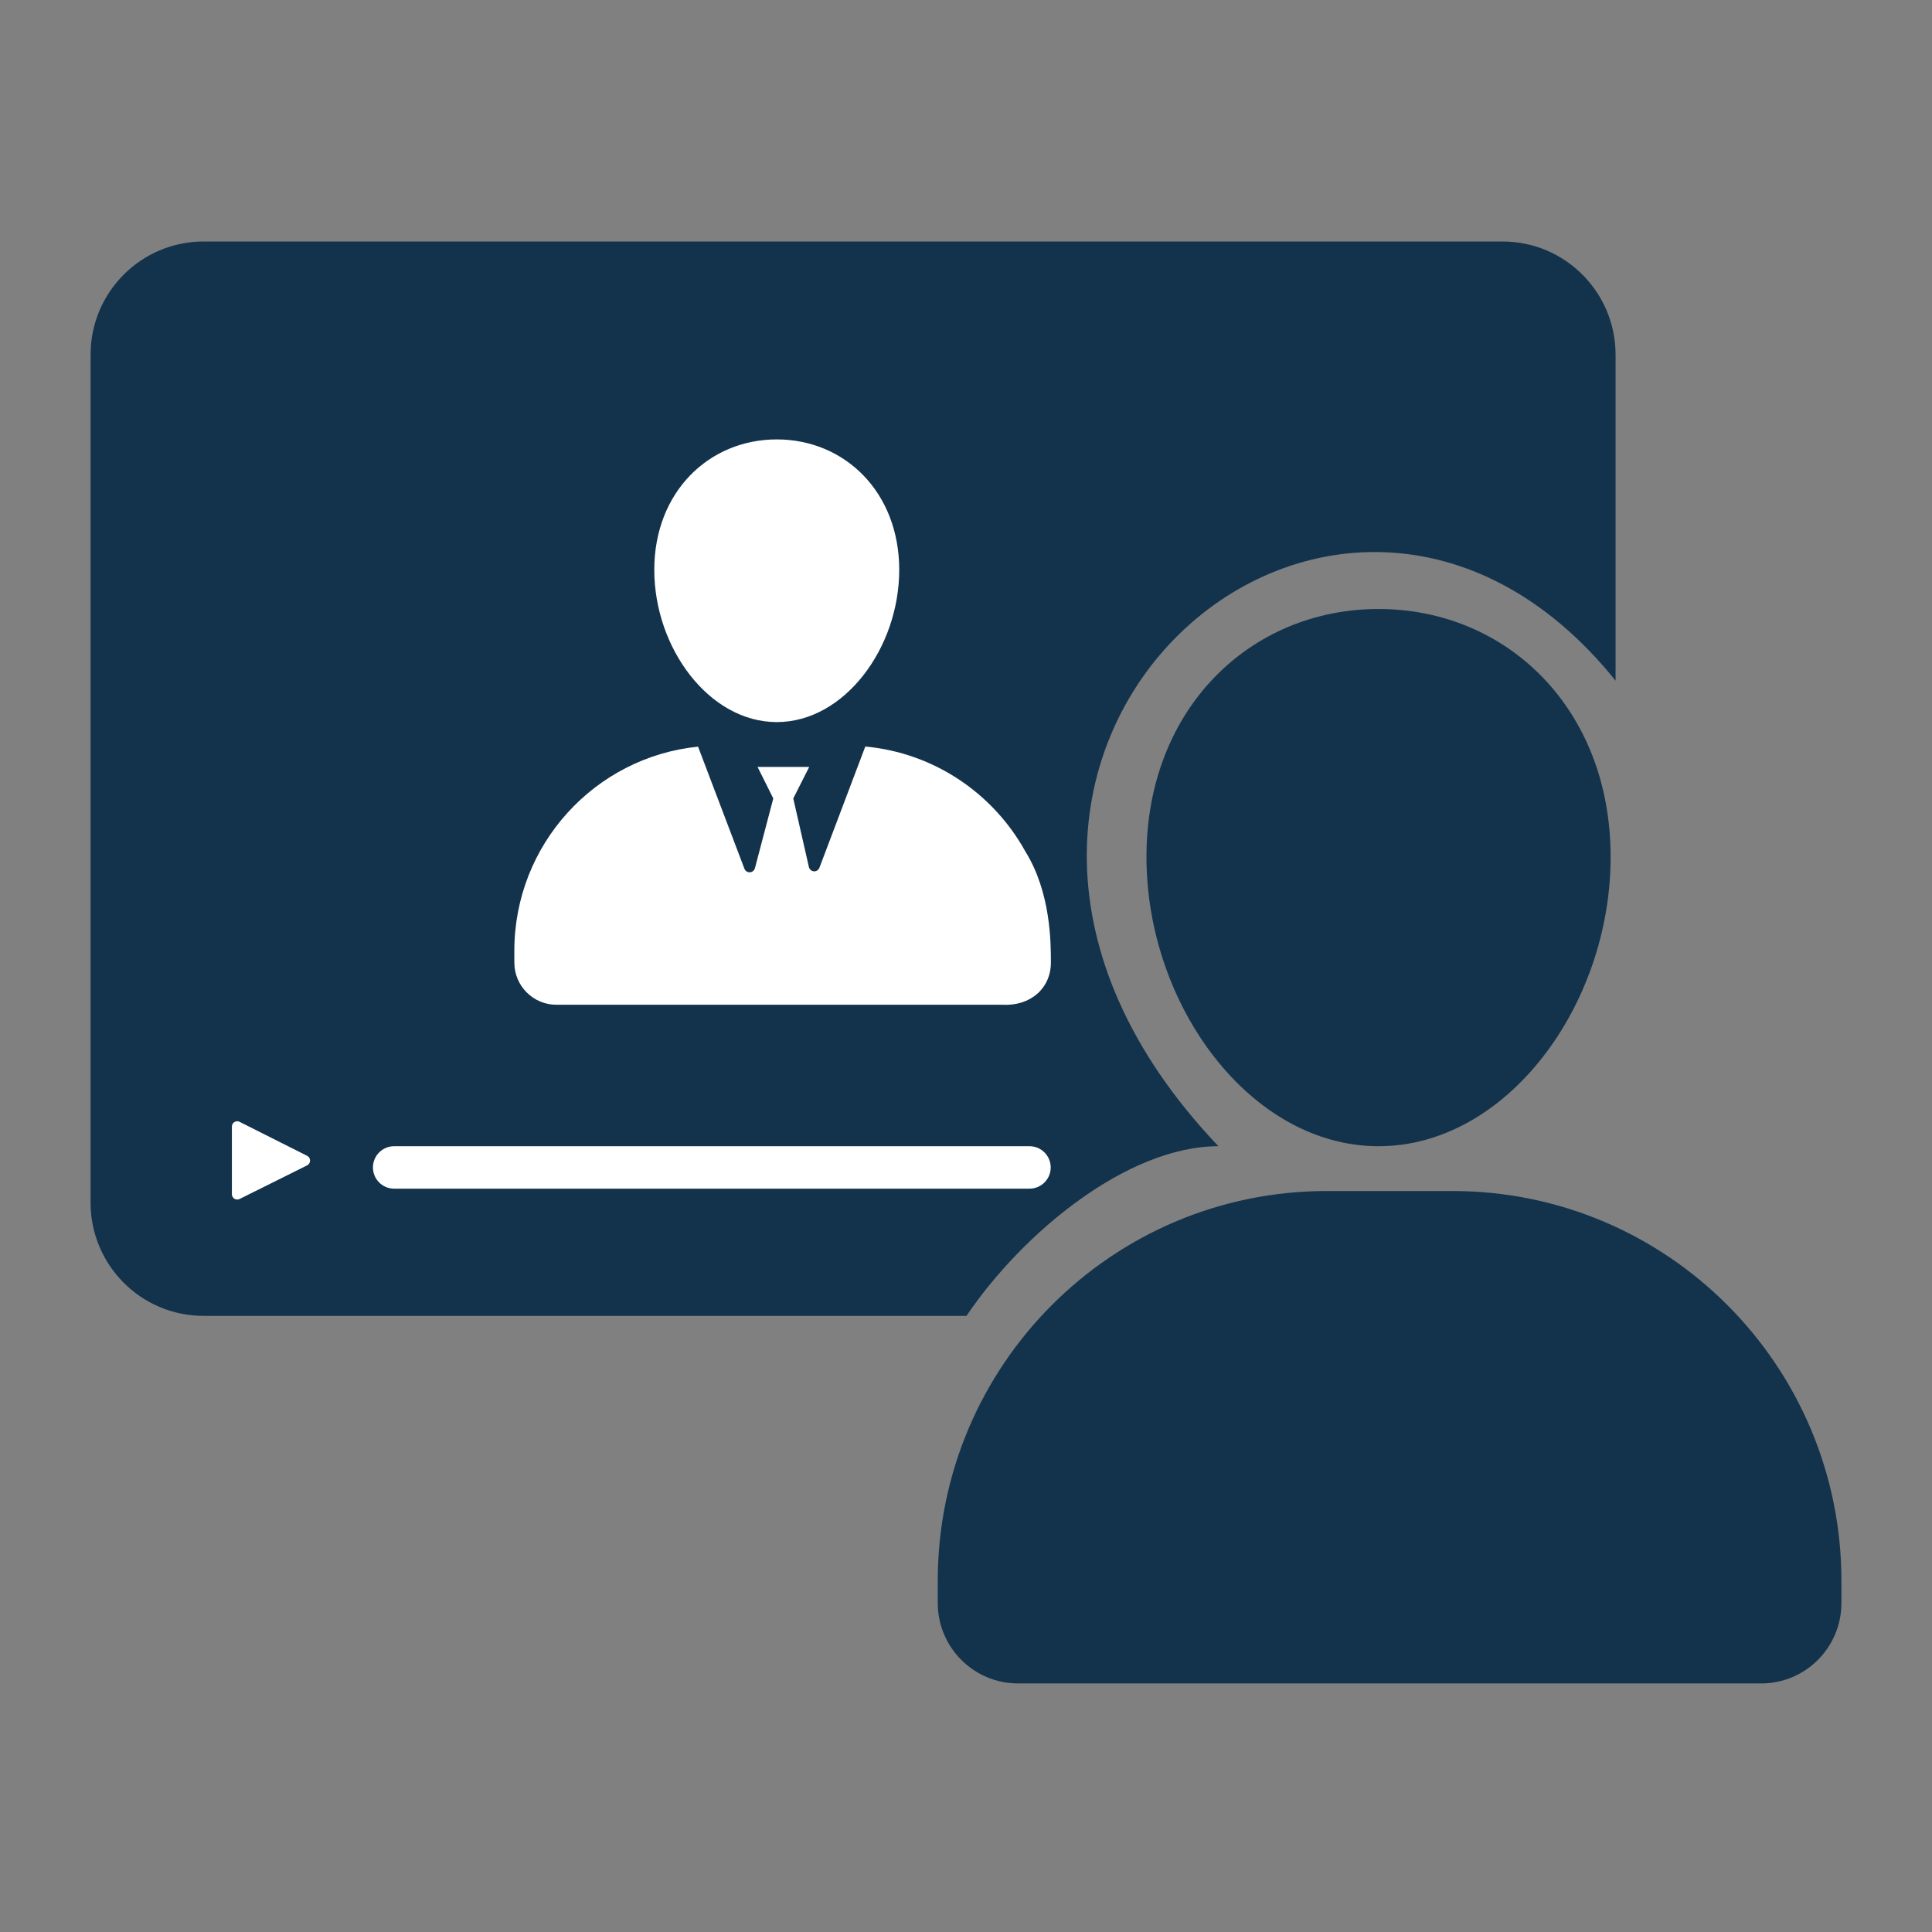 <svg width="32" height="32" viewBox="0 0 32 32" fill="none" xmlns="http://www.w3.org/2000/svg">
<rect x="0" y="0" width="32" height="32" fill="#808080" stroke="none"/>
<g id="Icon">
<g id="Group 63885">
<path id="Rectangle" fill-rule="evenodd" clip-rule="evenodd" d="M3.371 4L24.888 4C25.921 4 26.759 4.84 26.759 5.876C26.759 7.675 26.759 9.475 26.759 11.274C22.11 5.494 14.129 12.625 20.181 18.985C18.67 18.985 16.936 20.422 16.008 21.795C11.796 21.795 7.583 21.795 3.371 21.795C2.338 21.795 1.5 20.955 1.5 19.919L1.5 5.876C1.5 4.84 2.338 4 3.371 4Z" fill="#13334D"/>
<path id="Combined-Shape" fill-rule="evenodd" clip-rule="evenodd" d="M9.216 16.642C8.831 16.642 8.519 16.329 8.519 15.942V15.749C8.519 13.988 9.853 12.54 11.562 12.367L12.33 14.389C12.348 14.437 12.401 14.46 12.448 14.442C12.475 14.432 12.496 14.409 12.504 14.38L12.808 13.225L12.548 12.703H13.403L13.139 13.225L13.398 14.361C13.409 14.41 13.458 14.441 13.507 14.43C13.536 14.423 13.561 14.402 13.572 14.373L14.332 12.365C15.474 12.47 16.452 13.144 16.982 14.101C17.406 14.782 17.406 15.617 17.406 15.942C17.406 16.368 17.07 16.666 16.605 16.642C15.545 16.642 13.082 16.642 9.216 16.642ZM12.866 11.96C13.986 11.96 14.894 10.732 14.894 9.439C14.894 8.146 13.986 7.278 12.866 7.278C11.745 7.278 10.837 8.146 10.837 9.439C10.837 10.732 11.745 11.96 12.866 11.96Z" fill="white"/>
<path id="Combined-Shape_2" fill-rule="evenodd" clip-rule="evenodd" d="M21.975 19.727H24.058C27.616 19.727 30.5 22.618 30.5 26.186V26.55C30.5 27.286 29.905 27.883 29.171 27.883H16.862C16.127 27.883 15.532 27.286 15.532 26.55V26.186C15.532 22.618 18.417 19.727 21.975 19.727ZM22.833 18.985C24.956 18.985 26.677 16.651 26.677 14.194C26.677 11.737 24.956 10.087 22.833 10.087C20.71 10.087 18.989 11.737 18.989 14.194C18.989 16.651 20.71 18.985 22.833 18.985Z" fill="#13334D"/>
<path id="Path" fill-rule="evenodd" clip-rule="evenodd" d="M3.841 18.66V19.78C3.841 19.828 3.88 19.868 3.929 19.868C3.942 19.868 3.956 19.865 3.968 19.859L5.087 19.302C5.13 19.28 5.148 19.227 5.126 19.183C5.118 19.166 5.104 19.153 5.087 19.144L3.968 18.581C3.925 18.559 3.872 18.577 3.85 18.62C3.844 18.633 3.841 18.646 3.841 18.66Z" fill="white"/>
<path id="Rectangle_2" d="M17.052 18.985H6.527C6.334 18.985 6.177 19.143 6.177 19.337C6.177 19.53 6.334 19.688 6.527 19.688H17.052C17.246 19.688 17.403 19.53 17.403 19.337C17.403 19.143 17.246 18.985 17.052 18.985Z" fill="white"/>
</g>
</g>
</svg>
